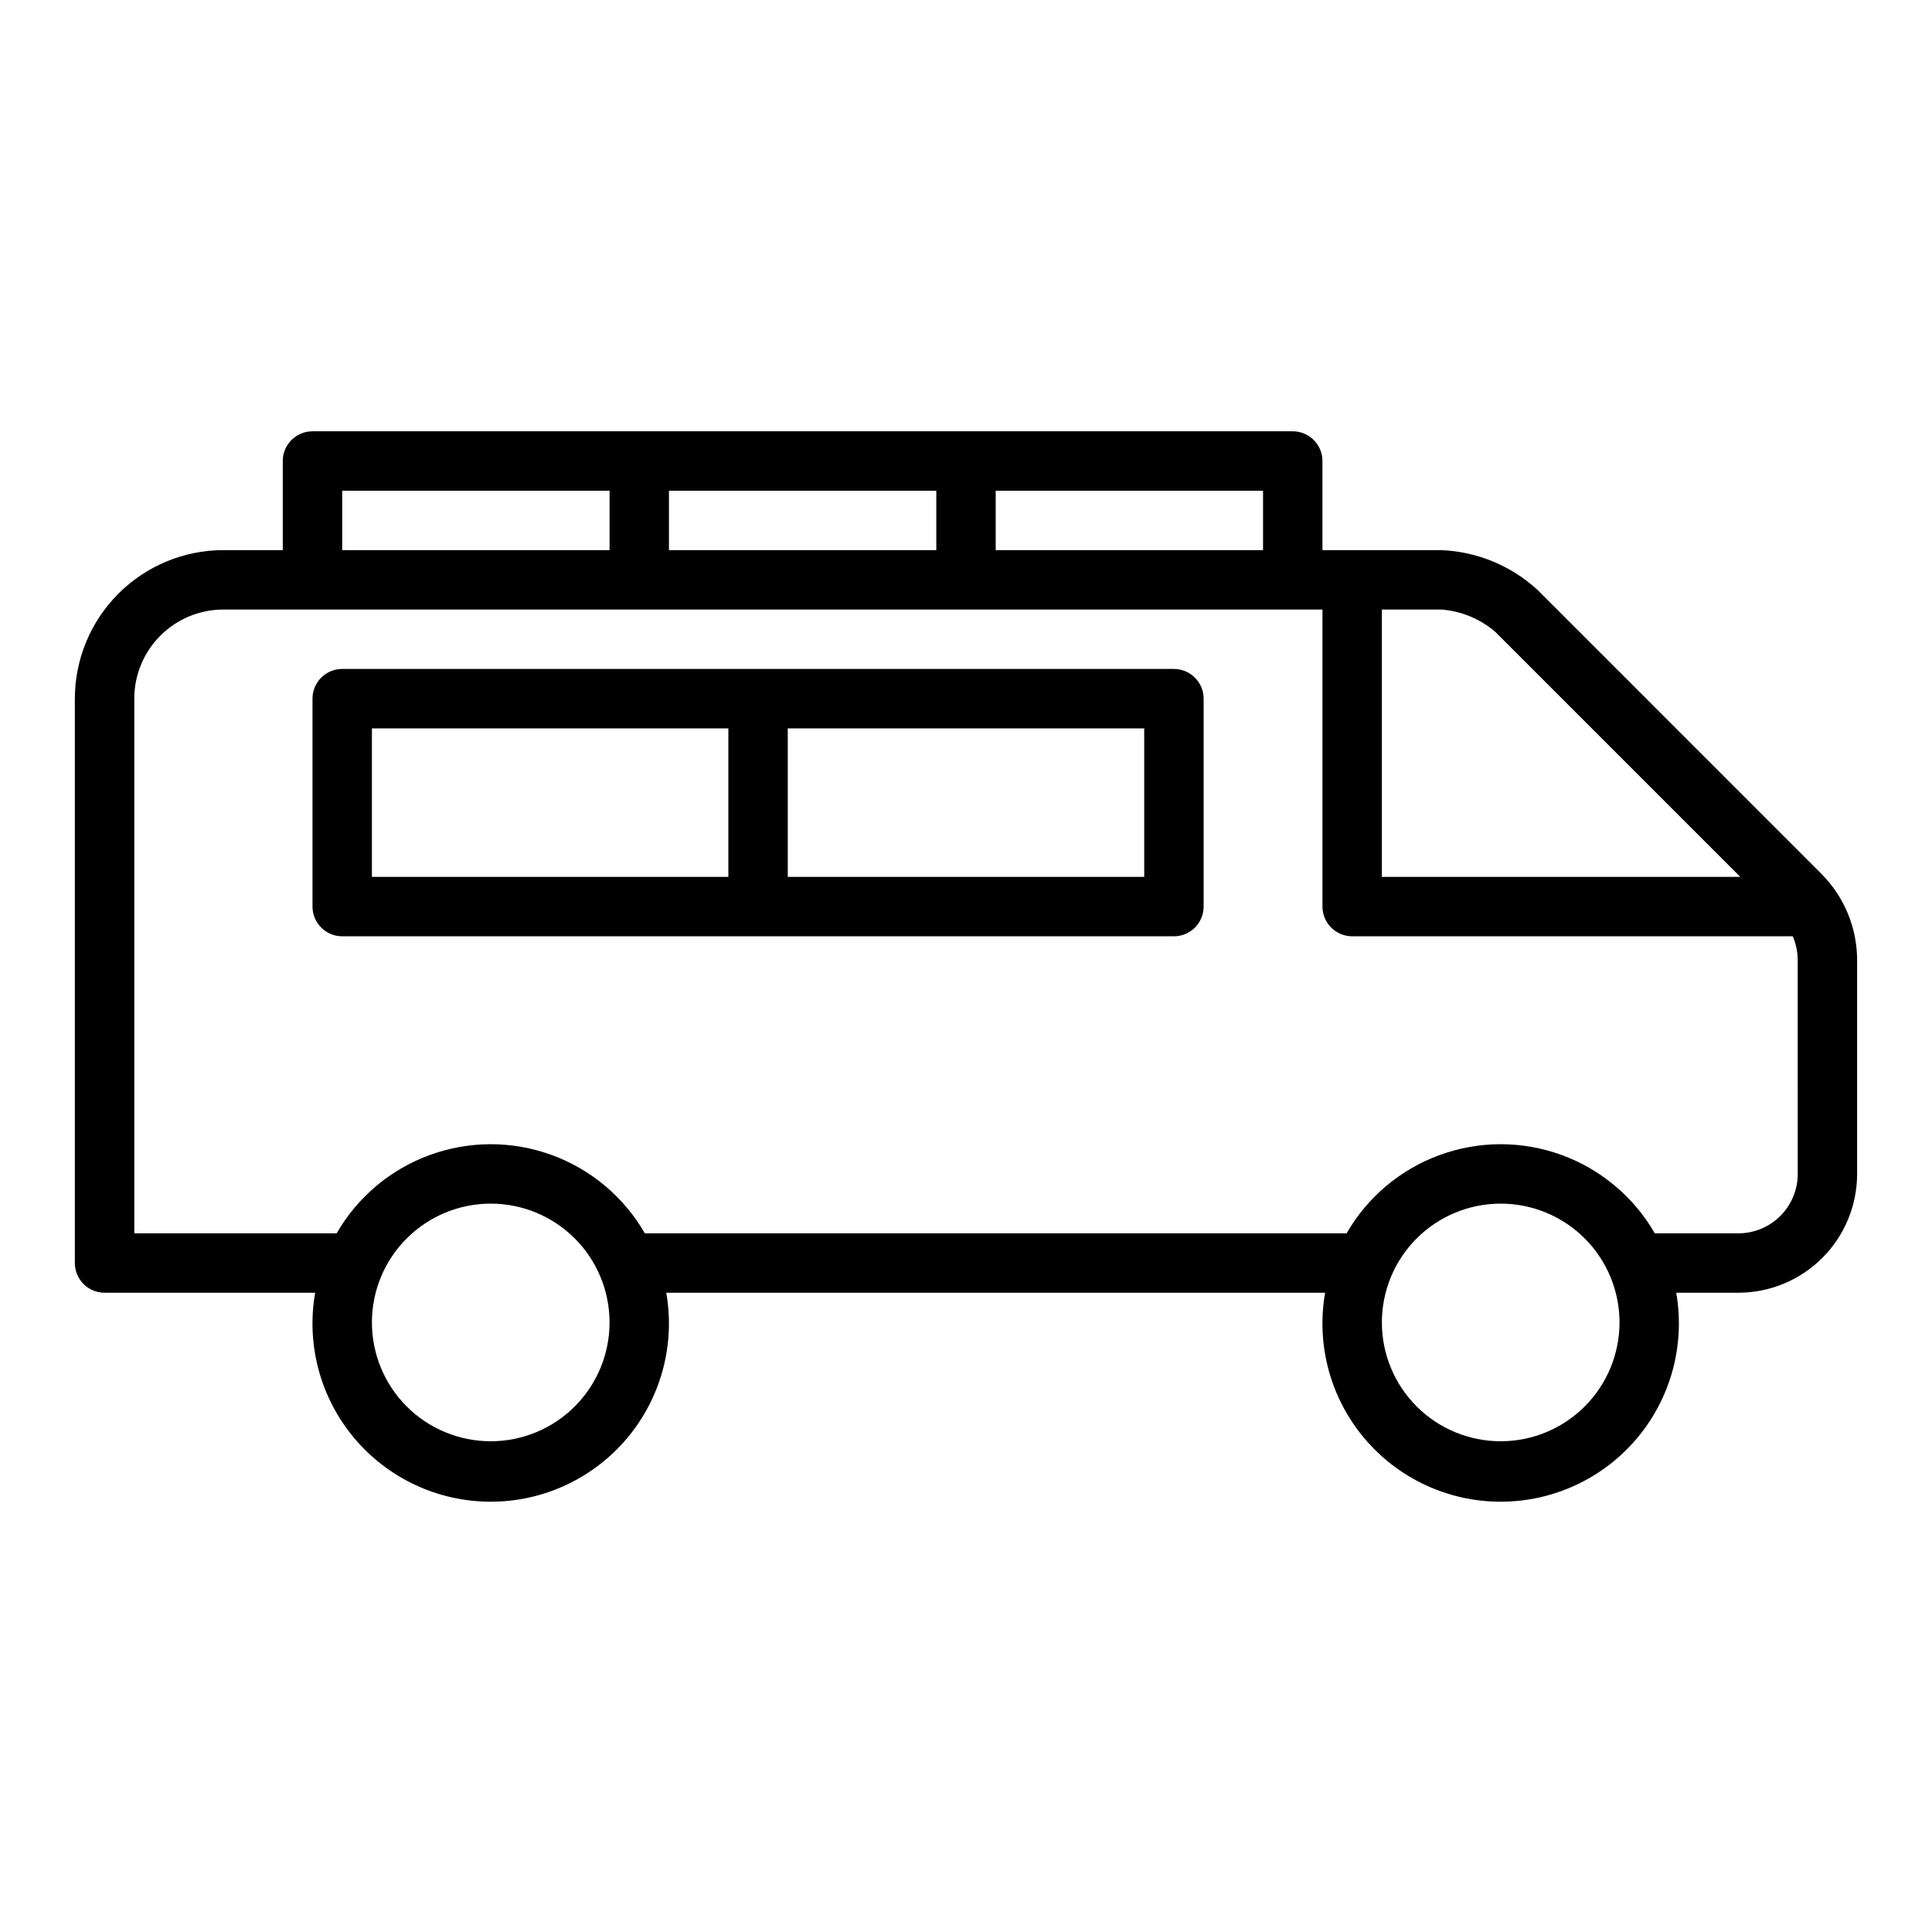 <?xml version="1.0" encoding="UTF-8"?>
<!-- Uploaded to: ICON Repo, www.svgrepo.com, Generator: ICON Repo Mixer Tools -->
<svg fill="#000000" width="800px" height="800px" version="1.1" viewBox="144 144 512 512" xmlns="http://www.w3.org/2000/svg">
 <g>
  <path d="m626.71 375.59-75.281-75.289 0.004 0.004c-6.988-6.406-16.016-10.129-25.484-10.52h-31.488v-23.613c0-2.09-0.828-4.09-2.305-5.566s-3.477-2.309-5.566-2.309h-259.78c-4.348 0-7.871 3.527-7.871 7.875v23.617l-15.742-0.004c-10.438 0.012-20.441 4.164-27.82 11.543-7.379 7.379-11.527 17.383-11.543 27.816v149.57c0 2.086 0.832 4.09 2.309 5.566 1.477 1.477 3.477 2.305 5.566 2.305h55.812c-2.41 13.742 1.383 27.848 10.359 38.531 8.973 10.684 22.211 16.852 36.164 16.852s27.191-6.168 36.164-16.852c8.973-10.684 12.766-24.789 10.359-38.531h174.6c-2.406 13.742 1.383 27.848 10.359 38.531 8.973 10.684 22.211 16.852 36.164 16.852 13.953 0 27.191-6.168 36.164-16.852 8.977-10.684 12.766-24.789 10.359-38.531h16.453c8.352 0 16.359-3.316 22.266-9.223 5.902-5.902 9.223-13.914 9.223-22.266v-56.598c0.004-8.586-3.394-16.82-9.449-22.91zm-100.76-70.059c5.285 0.398 10.301 2.477 14.32 5.926l64.922 64.922h-94.984v-70.848zm-47.23-15.742-70.848-0.004v-15.742h70.848zm-157.44-0.004v-15.742h70.848v15.742zm-86.59-15.742h70.848v15.742h-70.848zm39.359 251.91v-0.004c-8.352 0-16.359-3.316-22.266-9.223-5.906-5.902-9.223-13.914-9.223-22.266 0-8.348 3.316-16.359 9.223-22.262 5.906-5.906 13.914-9.223 22.266-9.223s16.359 3.316 22.266 9.223c5.902 5.902 9.223 13.914 9.223 22.262 0 8.352-3.32 16.363-9.223 22.266-5.906 5.906-13.914 9.223-22.266 9.223zm267.65 0v-0.004c-8.352 0-16.359-3.316-22.266-9.223-5.906-5.902-9.223-13.914-9.223-22.266 0-8.348 3.316-16.359 9.223-22.262 5.906-5.906 13.914-9.223 22.266-9.223 8.352 0 16.359 3.316 22.266 9.223 5.906 5.902 9.223 13.914 9.223 22.262 0 8.352-3.316 16.363-9.223 22.266-5.906 5.906-13.914 9.223-22.266 9.223zm78.719-70.848v-0.004c0 4.176-1.656 8.18-4.609 11.133-2.953 2.953-6.957 4.613-11.133 4.613h-22.137c-5.535-9.613-14.281-16.969-24.703-20.766-10.422-3.801-21.852-3.801-32.273 0-10.422 3.797-19.172 11.152-24.703 20.766h-185.97c-5.535-9.613-14.281-16.969-24.703-20.766-10.422-3.801-21.852-3.801-32.273 0-10.422 3.797-19.172 11.152-24.703 20.766h-53.625v-141.7c0-6.262 2.488-12.27 6.918-16.695 4.426-4.43 10.434-6.918 16.699-6.918h291.26v78.719c0 2.09 0.832 4.09 2.309 5.566 1.477 1.477 3.477 2.305 5.566 2.305h116.77c0.852 2.019 1.297 4.188 1.305 6.379z"/>
  <path d="m455.1 321.28h-220.41c-4.348 0-7.875 3.523-7.875 7.871v55.105c0 2.09 0.832 4.09 2.309 5.566 1.477 1.477 3.477 2.305 5.566 2.305h220.41c2.09 0 4.09-0.828 5.566-2.305 1.477-1.477 2.309-3.477 2.309-5.566v-55.105c0-2.086-0.832-4.09-2.309-5.566-1.477-1.473-3.477-2.305-5.566-2.305zm-212.54 15.746h94.465v39.359h-94.465zm204.67 39.359h-94.465v-39.359h94.465z"/>
 </g>
</svg>